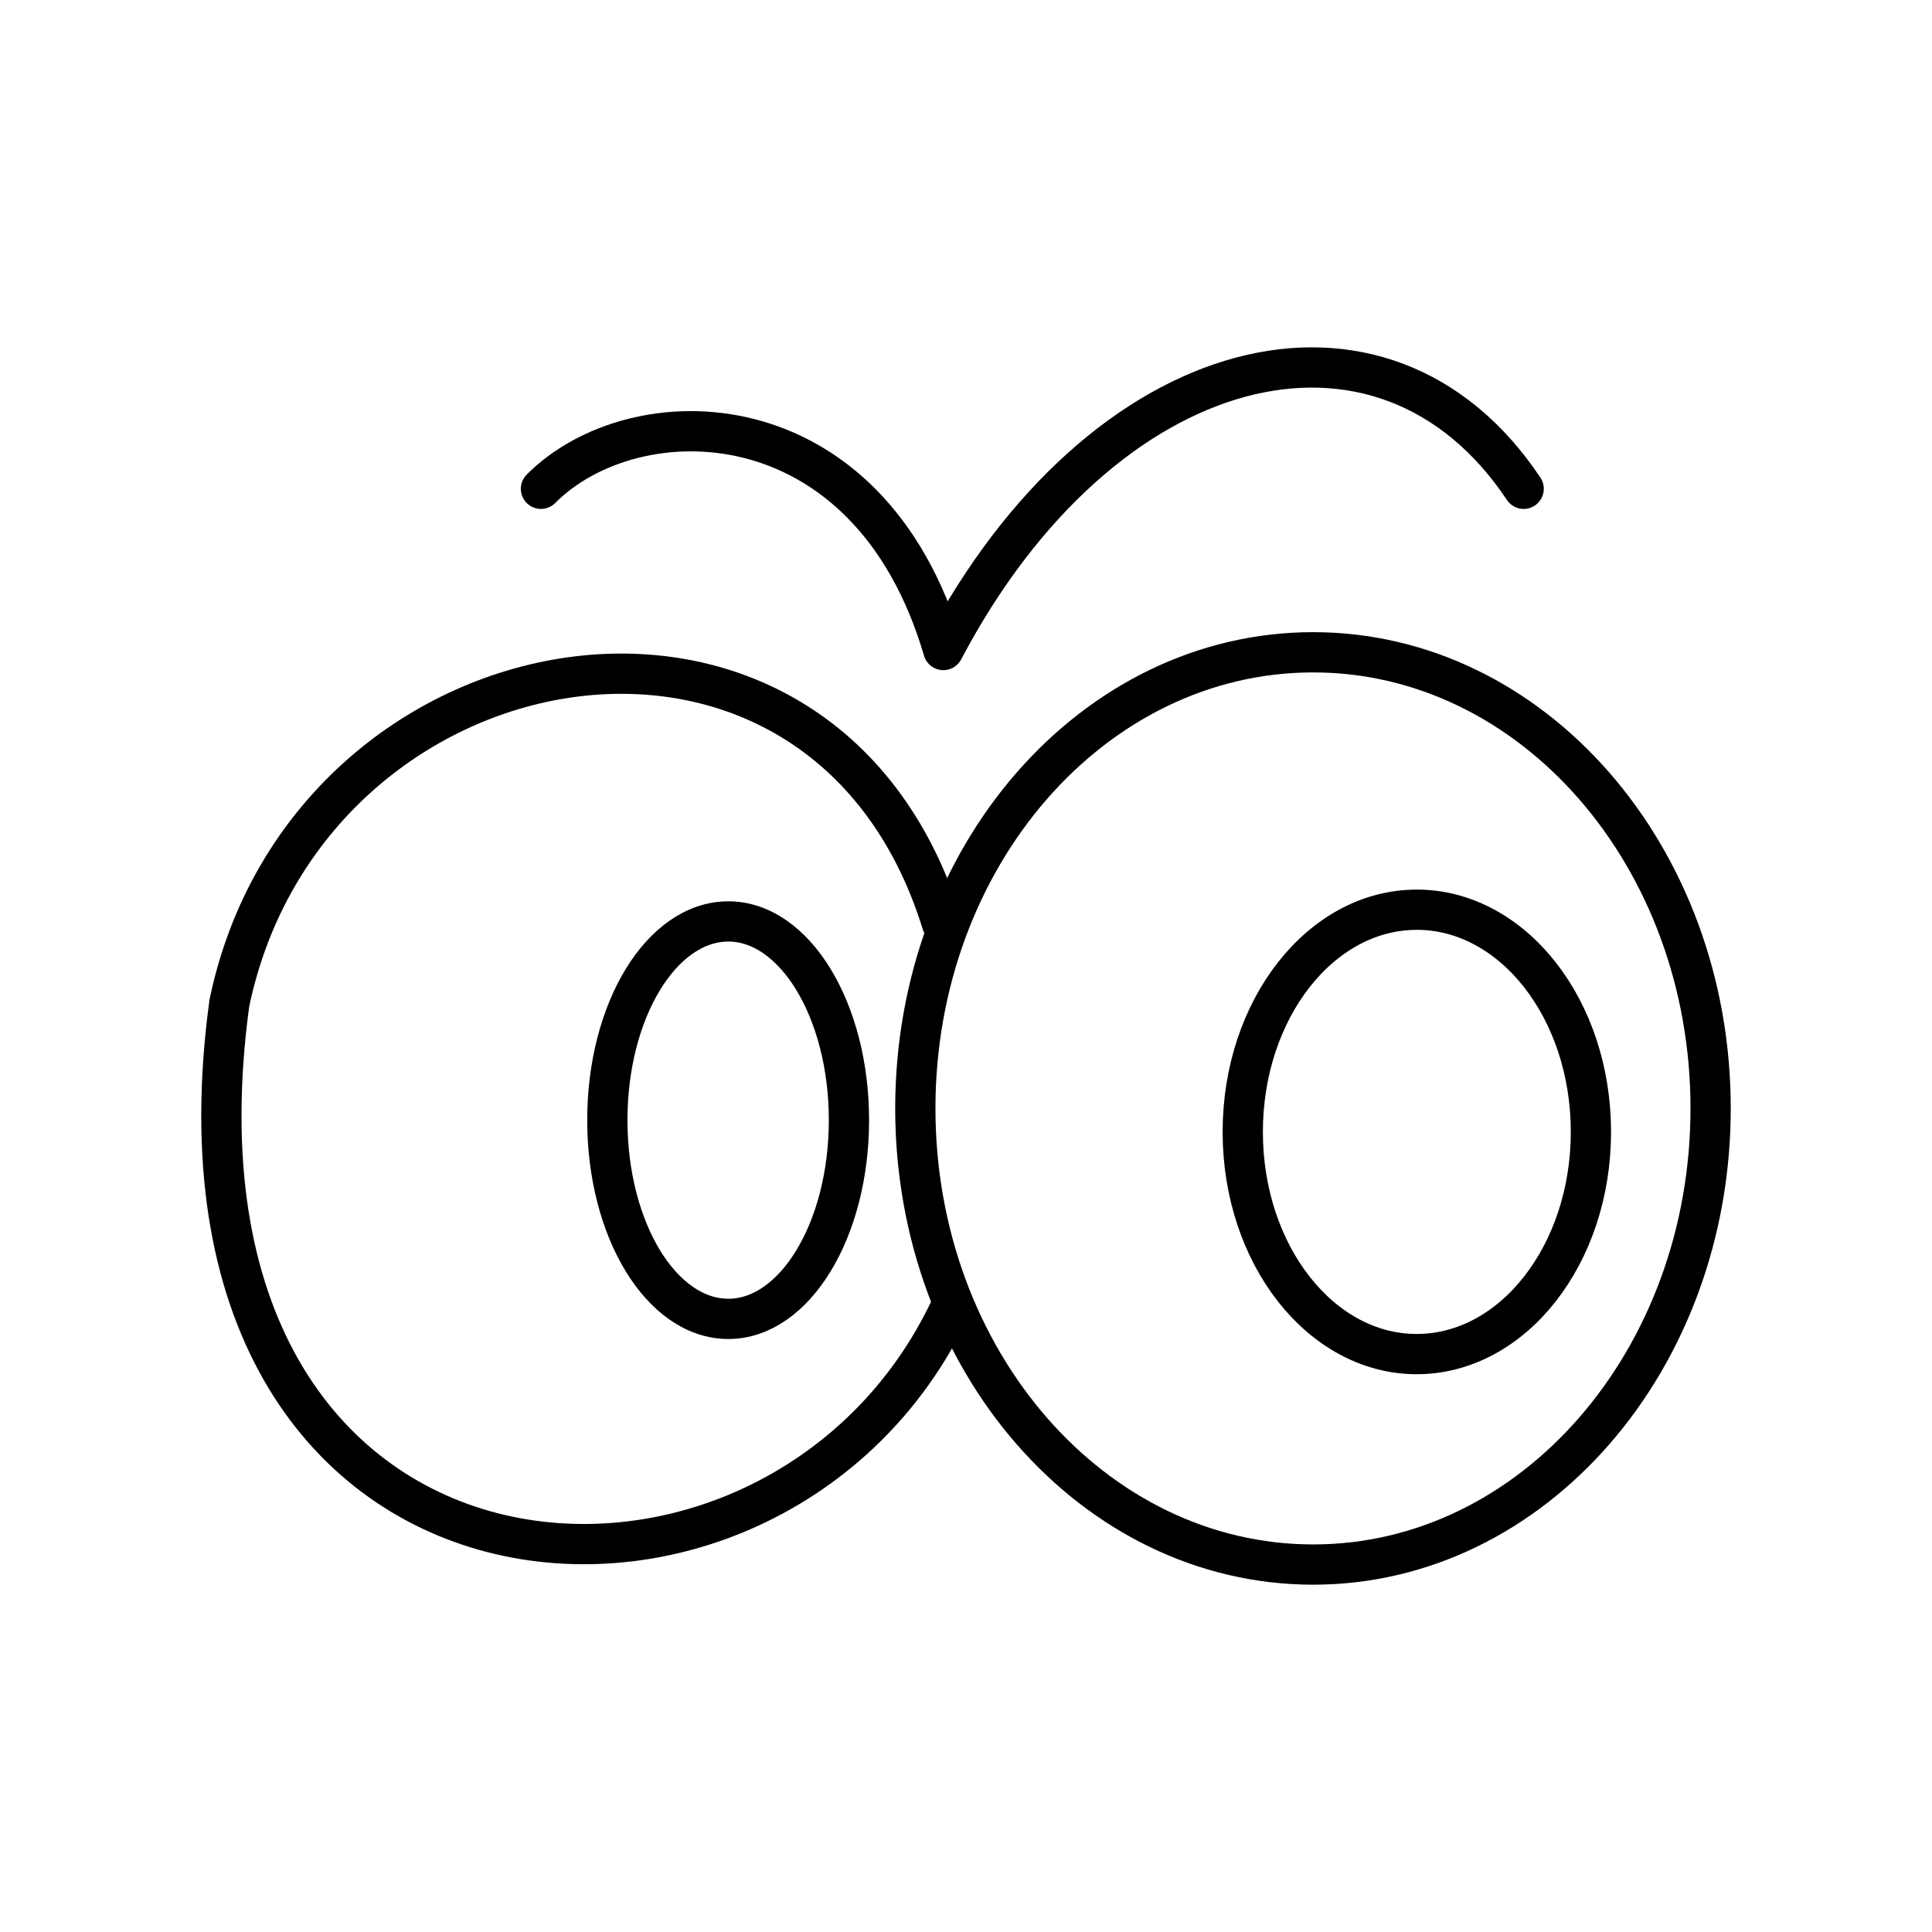 <?xml version="1.0" encoding="utf-8"?>
<!-- Generator: www.svgicons.com -->
<svg xmlns="http://www.w3.org/2000/svg" width="800" height="800" viewBox="0 0 48 48">
<path fill="none" stroke="currentColor" stroke-linecap="round" stroke-linejoin="round" d="M13.44 12.144c2.323-2.334 8.135-2.334 9.997 4.006c3.95-7.495 10.928-9.245 14.418-4.006m-2.659 10.457c2.39 0 4.33 2.469 4.33 5.52s-1.94 5.521-4.33 5.521c-2.379 0-4.32-2.468-4.32-5.52s1.941-5.52 4.32-5.52m-17.1.291c1.65 0 2.996 2.21 2.996 4.937s-1.346 4.937-2.996 4.937c-1.66 0-3.007-2.21-3.007-4.937s1.347-4.937 3.007-4.937"/><path fill="none" stroke="currentColor" stroke-linecap="round" stroke-linejoin="round" d="M32.626 16.206c5.453 0 9.874 5.072 9.874 11.332s-4.42 11.333-9.874 11.333c-5.464 0-9.885-5.072-9.885-11.333s4.421-11.332 9.885-11.332"/><path fill="none" stroke="currentColor" stroke-linecap="round" stroke-linejoin="round" d="M23.617 32.486c-4.365 9.29-20.05 8.135-17.919-7.562c1.93-9.301 14.72-11.624 17.705-1.986"/>
</svg>